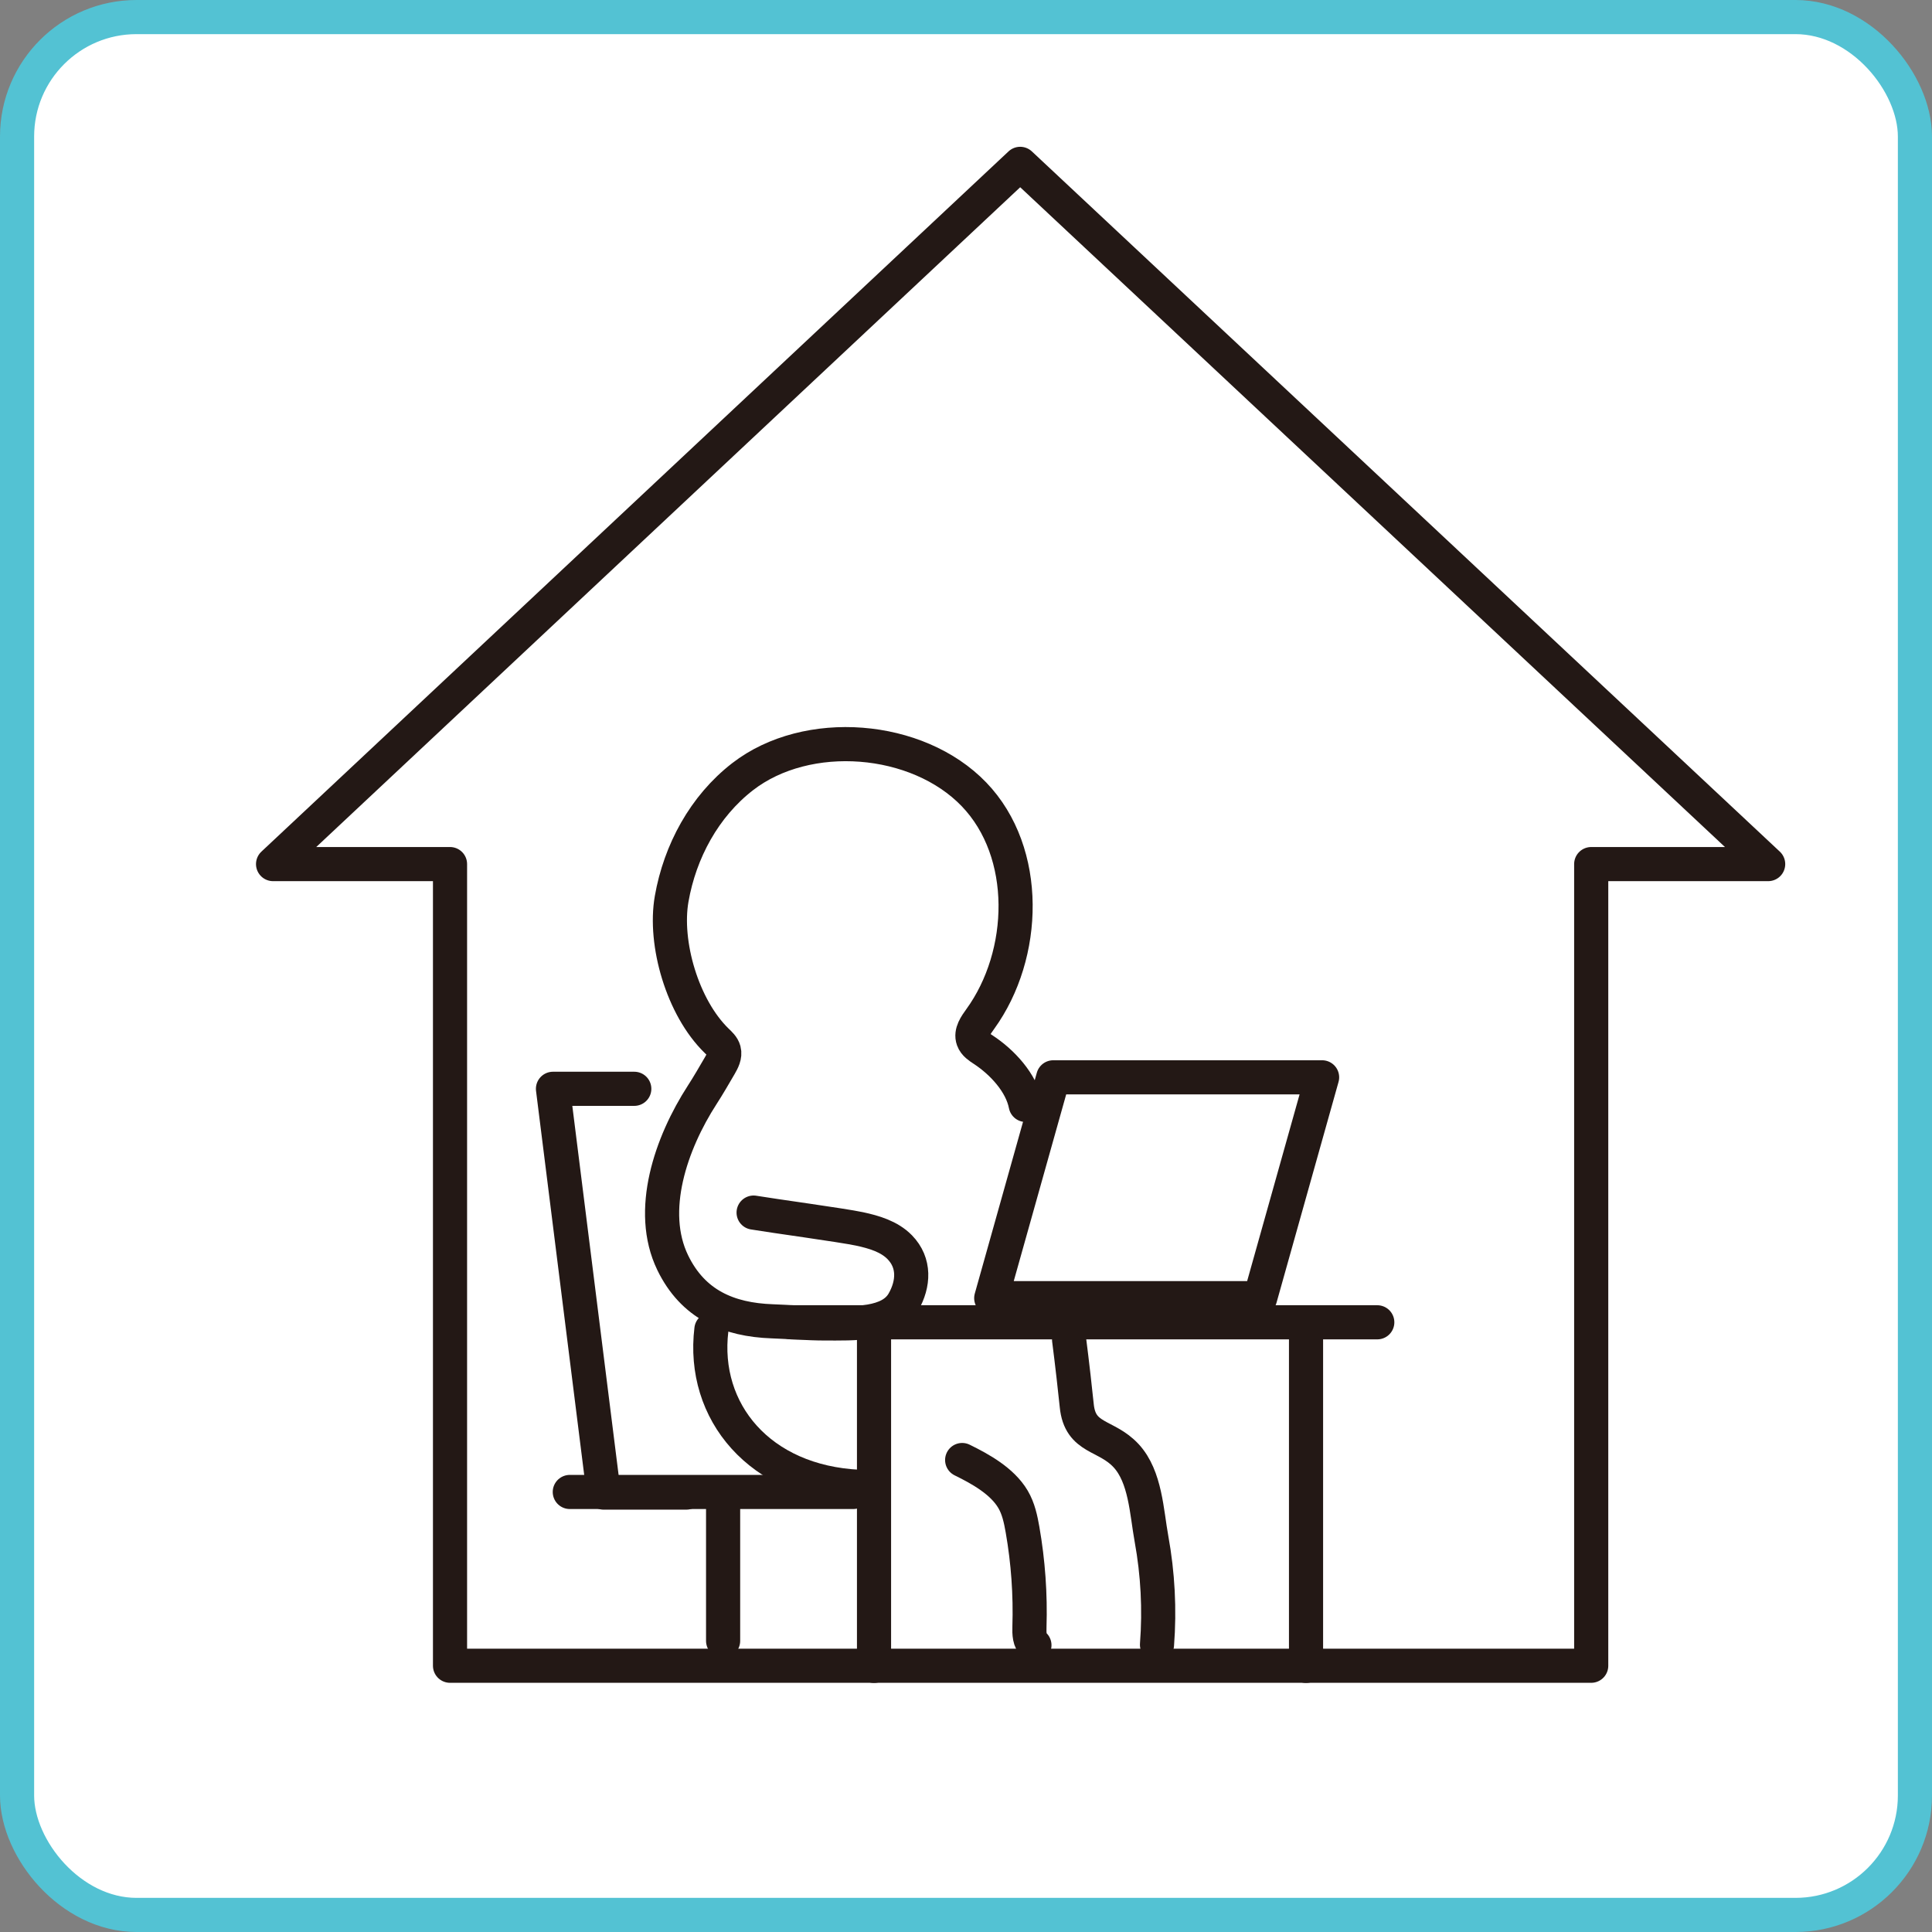 <svg width="283" height="283" viewBox="0 0 283 283" fill="none" xmlns="http://www.w3.org/2000/svg">
<rect x="0" y="0" width="283" height="283" fill="#808080" stroke="none"/>
<rect x="2.5" y="2.5" width="278" height="278" rx="17.5" fill="white" stroke="#53C2D3" stroke-width="5"/>
<path d="M149.438 24.002L39.999 126.572H65.919V243.998H233.081V126.572H259.001L149.438 24.002Z" stroke="#231815" stroke-width="5" stroke-linecap="round" stroke-linejoin="round"/>
<path d="M184.576 190.154H145.196L154.282 157.807H193.662L184.576 190.154Z" stroke="#231815" stroke-width="5" stroke-linecap="round" stroke-linejoin="round"/>
<path d="M115.912 193.691H201.744" stroke="#231815" stroke-width="5" stroke-linecap="round" stroke-linejoin="round"/>
<path d="M128.027 196.218V244.016" stroke="#231815" stroke-width="5" stroke-linecap="round" stroke-linejoin="round"/>
<path d="M191.308 196.218V244.016" stroke="#231815" stroke-width="5" stroke-linecap="round" stroke-linejoin="round"/>
<path d="M150.244 161.85C149.614 158.597 146.79 155.565 144.021 153.754C143.426 153.364 142.777 152.949 142.537 152.278C142.162 151.237 142.937 150.172 143.586 149.271C150.414 139.845 150.874 124.884 142.672 116.358C134.385 107.743 118.231 106.452 108.78 113.767C103.162 118.115 99.598 124.724 98.383 131.669C97.244 138.158 99.973 147.59 104.976 152.453C105.406 152.868 105.886 153.289 106.041 153.869C106.245 154.63 105.836 155.4 105.441 156.081C104.596 157.527 103.766 158.973 102.857 160.379C98.278 167.468 94.86 177.355 98.538 184.955C101.507 191.085 106.715 193.321 113.128 193.546C115.352 193.626 118.451 193.857 120.7 193.857C125.173 193.857 130.381 194.112 132.331 190.724C133.855 188.068 134.035 184.99 131.796 182.694C130.261 181.123 128.032 180.467 125.883 180.007C123.409 179.477 113.063 178.076 110.389 177.62" stroke="#231815" stroke-width="5" stroke-linecap="round" stroke-linejoin="round"/>
<path d="M125.858 217.788C111.274 217.112 102.747 206.78 104.206 194.747" stroke="#231815" stroke-width="5" stroke-linecap="round" stroke-linejoin="round"/>
<path d="M156.601 196.223C157.011 199.36 157.566 204.299 157.721 205.885C158.206 210.858 162.029 210.058 164.968 213.25C167.802 216.332 167.952 221.48 168.672 225.423C169.602 230.522 169.876 235.745 169.477 240.914" stroke="#231815" stroke-width="5" stroke-linecap="round" stroke-linejoin="round"/>
<path d="M140.937 213.865C143.626 215.181 146.81 216.952 148.385 219.619C149.184 220.97 149.514 222.536 149.784 224.082C150.604 228.77 150.944 233.549 150.794 238.307C150.764 239.268 150.779 240.383 151.523 240.989" stroke="#231815" stroke-width="5" stroke-linecap="round" stroke-linejoin="round"/>
<path d="M92.91 159.488H81L88.417 218.633H100.533" stroke="#231815" stroke-width="5" stroke-linecap="round" stroke-linejoin="round"/>
<path d="M83.464 218.543H124.978" stroke="#231815" stroke-width="5" stroke-linecap="round" stroke-linejoin="round"/>
<path d="M105.921 218.634V240.359" stroke="#231815" stroke-width="5" stroke-linecap="round" stroke-linejoin="round"/>
</svg>
